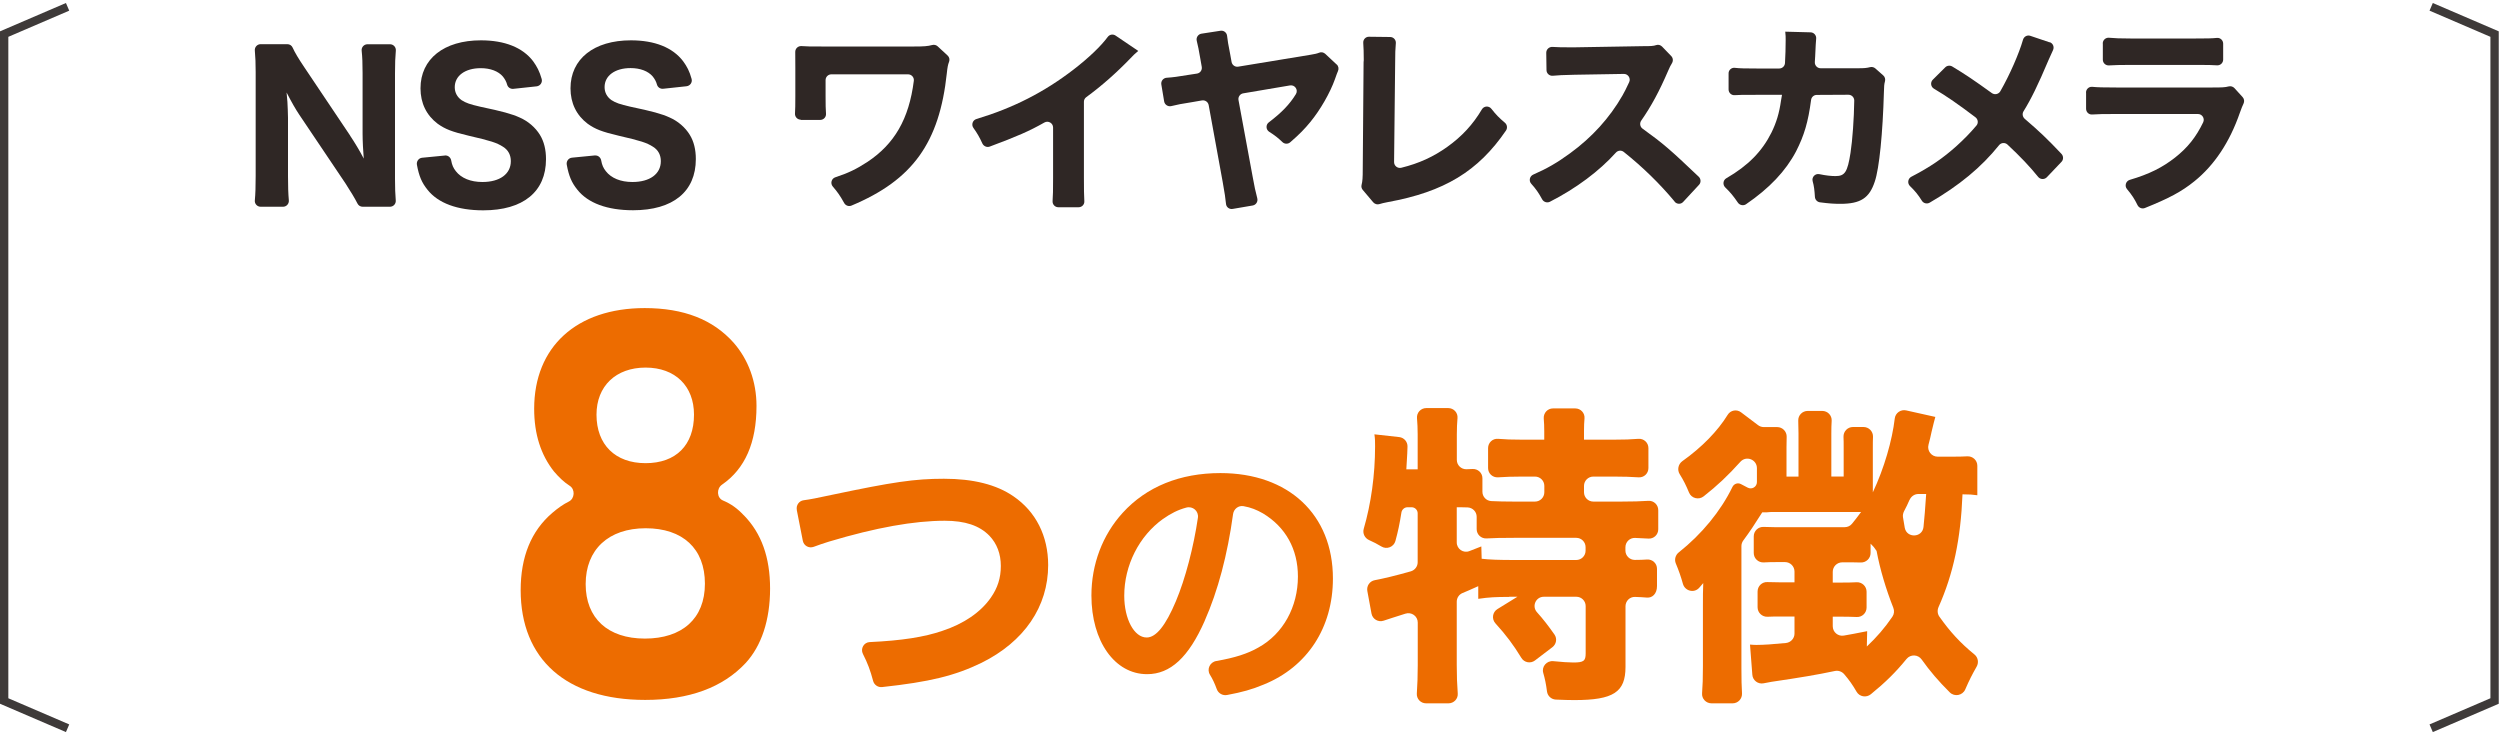 <svg width="300" height="88" viewBox="0 0 300 88" fill="none" xmlns="http://www.w3.org/2000/svg">
<g filter="url(#filter0_d_4011_1089)">
<path d="M42.02 14.34C42.57 15.16 43.15 16.12 43.65 17.08C43.58 16.24 43.51 14.97 43.51 14.08V6.81C43.51 5.65 43.48 4.88 43.4 4.14C43.35 3.72 43.68 3.36 44.1 3.36C44.87 3.36 46.03 3.36 46.8 3.36C47.21 3.36 47.54 3.71 47.5 4.13C47.43 4.89 47.4 5.7 47.4 6.84V19.53C47.4 20.55 47.43 21.38 47.49 22.09C47.53 22.51 47.21 22.86 46.79 22.86H43.52C43.26 22.86 43.02 22.72 42.9 22.48C42.58 21.85 42.08 21.02 41.45 20.05L35.93 11.84C35.45 11.12 35.04 10.4 34.39 9.15C34.403 9.343 34.437 9.72 34.49 10.28C34.51 10.69 34.56 11.7 34.56 12.18V19.19C34.56 20.39 34.59 21.31 34.66 22.08C34.7 22.5 34.38 22.86 33.96 22.86C33.2 22.86 32.04 22.86 31.28 22.86C30.87 22.86 30.54 22.51 30.58 22.1C30.65 21.35 30.68 20.41 30.68 19.17V6.68C30.68 5.69 30.65 4.9 30.58 4.12C30.54 3.71 30.86 3.35 31.28 3.35H34.48C34.76 3.35 35.01 3.51 35.12 3.77C35.38 4.35 35.83 5.1 36.51 6.11L42.03 14.34H42.02Z" fill="#2F2725"/>
<path d="M53.39 16.71C53.75 16.67 54.07 16.93 54.14 17.29C54.24 17.86 54.4 18.21 54.7 18.59C55.35 19.43 56.48 19.89 57.89 19.89C59.98 19.89 61.3 18.93 61.3 17.39C61.3 16.65 60.99 16.05 60.36 15.66C59.62 15.18 58.87 14.94 56.26 14.34C54.22 13.86 53.43 13.55 52.52 12.9C51.18 11.89 50.46 10.43 50.46 8.65C50.46 5.12 53.27 2.89 57.71 2.89C60.56 2.89 62.72 3.75 63.97 5.39C64.44 6.04 64.74 6.61 65 7.52C65.12 7.94 64.83 8.36 64.4 8.41C63.59 8.5 62.35 8.63 61.61 8.71C61.28 8.75 60.95 8.55 60.86 8.22C60.75 7.82 60.59 7.55 60.35 7.24C59.8 6.59 58.84 6.23 57.69 6.23C55.82 6.23 54.57 7.14 54.57 8.51C54.57 9.16 54.86 9.69 55.39 10.07C55.92 10.41 56.4 10.57 57.65 10.86C60.27 11.41 61.42 11.72 62.38 12.16C63.36 12.59 64.25 13.34 64.8 14.25C65.28 15.04 65.52 16 65.52 17.15C65.52 21.06 62.78 23.29 57.99 23.29C54.89 23.29 52.57 22.43 51.3 20.82C50.62 19.98 50.28 19.19 50.03 17.82C49.96 17.41 50.24 17.02 50.65 16.98C51.44 16.9 52.66 16.78 53.42 16.71H53.39Z" fill="#2F2725"/>
<path d="M71.39 16.71C71.75 16.67 72.07 16.93 72.14 17.29C72.24 17.86 72.4 18.21 72.7 18.59C73.35 19.43 74.48 19.89 75.89 19.89C77.98 19.89 79.3 18.93 79.3 17.39C79.3 16.65 78.99 16.05 78.36 15.66C77.62 15.18 76.87 14.94 74.26 14.34C72.22 13.86 71.43 13.55 70.52 12.9C69.18 11.89 68.46 10.43 68.46 8.65C68.46 5.12 71.27 2.89 75.71 2.89C78.56 2.89 80.72 3.75 81.97 5.39C82.44 6.03 82.74 6.6 82.99 7.51C83.11 7.93 82.82 8.35 82.38 8.4C81.57 8.49 80.34 8.62 79.59 8.7C79.26 8.74 78.93 8.54 78.84 8.21C78.73 7.81 78.57 7.54 78.33 7.23C77.78 6.58 76.82 6.22 75.67 6.22C73.8 6.22 72.55 7.13 72.55 8.5C72.55 9.15 72.84 9.68 73.37 10.06C73.9 10.4 74.38 10.56 75.63 10.85C78.25 11.4 79.4 11.71 80.36 12.15C81.34 12.58 82.23 13.33 82.78 14.24C83.26 15.03 83.5 15.99 83.5 17.14C83.5 21.05 80.76 23.28 75.97 23.28C72.87 23.28 70.55 22.42 69.28 20.81C68.6 19.97 68.26 19.18 68.01 17.81C67.94 17.4 68.22 17.01 68.64 16.97C69.43 16.89 70.65 16.77 71.4 16.7L71.39 16.71Z" fill="#2F2725"/>
<path d="M96.09 12.41C95.69 12.41 95.37 12.07 95.4 11.66C95.43 11.19 95.44 10.61 95.44 9.57V6.19C95.44 5.16 95.44 4.66 95.43 4.29C95.42 3.88 95.77 3.55 96.18 3.58C96.8 3.63 97.29 3.63 98.56 3.63H109.72C110.83 3.63 111.32 3.6 111.87 3.45C112.1 3.39 112.35 3.45 112.52 3.61L113.71 4.71C113.92 4.9 113.99 5.2 113.89 5.46C113.75 5.81 113.69 6.16 113.62 6.83C112.73 15.18 109.52 19.65 102.18 22.72C101.85 22.86 101.47 22.72 101.3 22.41C100.84 21.58 100.5 21.08 99.94 20.44C99.61 20.06 99.77 19.47 100.25 19.32C101.74 18.84 102.81 18.32 104.06 17.5C107.33 15.34 109.08 12.34 109.66 7.74C109.71 7.33 109.38 6.97 108.97 6.97H99.76C99.38 6.97 99.07 7.28 99.07 7.66V9.63C99.07 10.55 99.08 11.18 99.12 11.7C99.15 12.1 98.83 12.44 98.43 12.44H96.08L96.09 12.41Z" fill="#2F2725"/>
<path d="M136.59 4.16C136.09 4.59 136.04 4.64 135.68 5.02C133.94 6.82 132.21 8.35 130.35 9.71C130.17 9.84 130.07 10.04 130.07 10.26V19.37C130.07 20.74 130.08 21.54 130.12 22.19C130.15 22.59 129.83 22.92 129.43 22.92H127C126.6 22.92 126.28 22.58 126.31 22.18C126.36 21.56 126.37 20.85 126.37 19.44V13.35C126.37 12.82 125.79 12.49 125.33 12.75C123.52 13.78 122.04 14.42 118.77 15.64C118.43 15.77 118.05 15.6 117.89 15.28C117.54 14.51 117.26 14.03 116.81 13.4C116.53 13.01 116.72 12.46 117.18 12.33C121.6 11 125.32 9.1 128.86 6.37C130.67 4.97 132.1 3.6 132.93 2.48C133.15 2.18 133.56 2.11 133.87 2.32L136.59 4.16Z" fill="#2F2725"/>
<path d="M160.4 5.78C160.62 5.98 160.68 6.3 160.56 6.57C160.47 6.76 160.38 7.03 160.19 7.56C159.61 9.19 158.44 11.23 157.24 12.69C156.57 13.51 155.93 14.17 154.83 15.12C154.56 15.36 154.15 15.35 153.89 15.1C153.36 14.59 152.95 14.27 152.31 13.87C151.9 13.61 151.87 13.02 152.26 12.73C153.8 11.56 154.76 10.57 155.51 9.34C155.82 8.83 155.38 8.2 154.8 8.3L149.19 9.25C148.81 9.31 148.55 9.68 148.62 10.06L150.31 19.21C150.5 20.3 150.68 21.13 150.87 21.83C150.98 22.23 150.73 22.64 150.32 22.71L147.92 23.12C147.52 23.19 147.15 22.91 147.12 22.51C147.06 21.89 146.96 21.19 146.72 19.87L145.04 10.66C144.97 10.29 144.62 10.04 144.24 10.1L143.09 10.3C141.67 10.53 141.37 10.58 140.56 10.78C140.17 10.88 139.77 10.62 139.7 10.23L139.36 8.19C139.29 7.78 139.59 7.41 140 7.38C140.77 7.33 141.33 7.25 142.66 7.03L143.64 6.88C144.02 6.82 144.28 6.46 144.21 6.07L144.05 5.16C143.87 4.09 143.75 3.5 143.61 2.95C143.51 2.55 143.78 2.15 144.18 2.09L146.46 1.74C146.85 1.68 147.21 1.96 147.25 2.35C147.3 2.85 147.4 3.44 147.63 4.6L147.79 5.49C147.86 5.86 148.21 6.11 148.58 6.05L157.27 4.62C157.77 4.54 158.04 4.48 158.31 4.37C158.55 4.27 158.83 4.33 159.03 4.51L160.41 5.8L160.4 5.78Z" fill="#2F2725"/>
<path d="M166.82 2.49C167.22 2.49 167.54 2.84 167.5 3.24C167.44 3.87 167.42 4.52 167.42 5.47L167.29 17.5C167.29 17.96 167.72 18.29 168.16 18.18C170.31 17.65 172.03 16.85 173.68 15.67C175.44 14.41 176.75 12.99 177.83 11.17C178.08 10.75 178.67 10.72 178.97 11.11C179.5 11.79 179.9 12.2 180.59 12.78C180.86 13.01 180.92 13.41 180.72 13.71C177.38 18.61 173.3 21.07 166.55 22.3C166.07 22.39 165.79 22.46 165.54 22.54C165.27 22.63 164.98 22.54 164.79 22.33L163.53 20.84C163.39 20.67 163.33 20.45 163.39 20.23C163.5 19.81 163.53 19.38 163.53 18.34L163.63 5.5C163.65 5.38 163.65 5.28 163.65 5.16C163.65 4.4 163.63 3.75 163.59 3.2C163.56 2.79 163.88 2.45 164.28 2.46C165.01 2.46 166.1 2.48 166.82 2.49Z" fill="#2F2725"/>
<path d="M200.96 22.24C199.17 20.09 197.12 18.09 194.85 16.28C194.56 16.05 194.15 16.09 193.9 16.37C191.91 18.58 189.15 20.65 185.99 22.26C185.66 22.43 185.24 22.3 185.06 21.97C184.63 21.18 184.3 20.71 183.75 20.1C183.43 19.75 183.56 19.19 183.99 19C185.62 18.29 186.87 17.57 188.4 16.45C191.04 14.53 193.15 12.2 194.69 9.52C194.91 9.15 195.17 8.62 195.5 7.91C195.72 7.45 195.37 6.91 194.86 6.92L188.95 7.02C187.55 7.05 186.91 7.08 186.34 7.14C185.94 7.18 185.58 6.87 185.58 6.46L185.55 4.38C185.55 3.97 185.9 3.65 186.31 3.68C186.85 3.72 187.48 3.73 188.47 3.73H188.93L197.11 3.59C198.1 3.59 198.41 3.58 198.75 3.46C199 3.37 199.27 3.46 199.45 3.64L200.55 4.78C200.78 5.02 200.8 5.38 200.62 5.66C200.48 5.88 200.34 6.16 200.17 6.56C199.13 8.98 198.15 10.8 196.95 12.52C196.73 12.83 196.8 13.27 197.11 13.49C199.61 15.29 200.43 16.01 203.85 19.26C204.12 19.52 204.14 19.96 203.88 20.23C203.36 20.79 202.52 21.69 201.98 22.28C201.7 22.59 201.22 22.57 200.95 22.25L200.96 22.24Z" fill="#2F2725"/>
<path d="M213.51 6.27C213.88 6.27 214.18 5.98 214.2 5.61C214.25 4.73 214.28 3.76 214.28 2.86C214.28 2.5 214.28 2.28 214.23 1.85L217.27 1.93C217.67 1.94 217.98 2.29 217.94 2.69C217.9 3.06 217.88 3.56 217.82 4.82C217.81 5.1 217.79 5.27 217.78 5.49C217.75 5.89 218.07 6.24 218.47 6.24H223.01C223.7 6.24 224.02 6.21 224.4 6.11C224.63 6.05 224.87 6.11 225.04 6.26L225.99 7.1C226.2 7.28 226.27 7.57 226.19 7.84C226.11 8.11 226.08 8.44 226.07 9.08C225.93 14.02 225.52 18.25 224.97 19.85C224.32 21.82 223.27 22.51 220.84 22.51C220.03 22.51 219.5 22.47 218.4 22.33C218.07 22.29 217.81 22.01 217.79 21.68C217.74 20.87 217.68 20.36 217.52 19.8C217.38 19.3 217.83 18.84 218.33 18.95C219.09 19.11 219.73 19.18 220.26 19.18C221.39 19.18 221.7 18.7 222.06 16.4C222.3 14.84 222.48 12.28 222.51 10.12C222.51 9.73 222.2 9.42 221.81 9.42L218.01 9.44C217.66 9.44 217.37 9.7 217.33 10.05C216.98 12.7 216.5 14.31 215.53 16.21C214.29 18.57 212.32 20.65 209.52 22.56C209.21 22.77 208.76 22.68 208.55 22.37C208 21.56 207.62 21.11 207.03 20.54C206.7 20.22 206.76 19.67 207.16 19.44C209.79 17.92 211.45 16.21 212.57 13.97C213.17 12.75 213.51 11.62 213.72 10.13L213.84 9.43H210.72C209.18 9.43 208.62 9.43 208.18 9.47C207.78 9.51 207.43 9.19 207.43 8.79V6.88C207.41 6.47 207.77 6.14 208.18 6.19C208.79 6.26 209.47 6.27 210.77 6.27H213.5H213.51Z" fill="#2F2725"/>
<path d="M245.96 3.11C246.36 3.24 246.54 3.69 246.36 4.07C246.23 4.33 246.08 4.67 245.84 5.22C244.53 8.32 243.73 9.94 242.82 11.41C242.64 11.7 242.71 12.08 242.97 12.31C244.71 13.8 245.69 14.73 247.38 16.52C247.63 16.79 247.63 17.21 247.38 17.47L245.62 19.32C245.33 19.62 244.84 19.6 244.58 19.28C243.57 18.03 242.48 16.88 240.9 15.4C240.6 15.12 240.13 15.16 239.88 15.48C237.75 18.13 235.11 20.31 231.56 22.37C231.23 22.56 230.81 22.45 230.62 22.13C230.2 21.46 229.84 21 229.2 20.38C228.86 20.05 228.94 19.48 229.36 19.26C231.65 18.07 233.14 17.05 234.83 15.53C235.7 14.74 236.45 13.97 237.17 13.12C237.43 12.82 237.37 12.36 237.05 12.12C235.03 10.59 233.62 9.61 232.07 8.69C231.68 8.46 231.62 7.92 231.94 7.61L233.43 6.13C233.65 5.91 234 5.87 234.27 6.03C235.88 7 236.84 7.65 239.02 9.22C239.36 9.46 239.83 9.36 240.04 9C241.17 7.03 242.28 4.49 242.76 2.82C242.87 2.44 243.26 2.22 243.64 2.35C244.3 2.57 245.28 2.9 245.95 3.13L245.96 3.11Z" fill="#2F2725"/>
<path d="M250.32 9.16C250.32 8.75 250.67 8.43 251.07 8.47C251.72 8.53 252.38 8.55 253.94 8.55H265.51C266.6 8.55 266.99 8.54 267.44 8.42C267.69 8.36 267.95 8.43 268.13 8.62L269.12 9.71C269.31 9.92 269.35 10.23 269.22 10.49C269.09 10.75 268.98 11.04 268.78 11.59C267.56 15.12 265.71 17.88 263.33 19.8C261.8 21.04 260.28 21.85 257.39 23.01C257.05 23.15 256.66 22.99 256.5 22.66C256.14 21.92 255.82 21.43 255.24 20.74C254.92 20.36 255.1 19.77 255.58 19.63C257.89 18.95 259.48 18.16 261.03 16.94C262.52 15.76 263.52 14.51 264.38 12.73C264.6 12.27 264.27 11.73 263.75 11.73H253.9C252.48 11.73 251.71 11.74 251.06 11.79C250.66 11.82 250.33 11.5 250.33 11.1V9.16H250.32ZM252.33 3.27C252.33 2.86 252.68 2.54 253.09 2.58C253.73 2.64 254.47 2.67 255.64 2.67H263.51C264.83 2.67 265.46 2.66 266.01 2.6C266.42 2.55 266.78 2.87 266.78 3.29V5.2C266.78 5.6 266.44 5.92 266.04 5.89C265.54 5.85 264.93 5.84 263.57 5.84H255.58C254.5 5.84 253.71 5.86 253.07 5.9C252.67 5.92 252.34 5.61 252.34 5.21V3.27H252.33Z" fill="#2F2725"/>
</g>
<g filter="url(#filter1_d_4011_1089)">
<path d="M89.26 59.88C91.37 62.04 92.41 64.92 92.41 68.69C92.41 72.46 91.37 75.56 89.48 77.61C86.74 80.55 82.69 82.04 77.42 82.04C67.97 82.04 62.48 77.17 62.48 68.86C62.48 64.87 63.74 61.77 66.26 59.61C66.95 59.02 67.57 58.58 68.27 58.23C68.97 57.88 69.04 56.78 68.37 56.35C67.7 55.92 67.1 55.36 66.48 54.63C64.9 52.64 64.1 50.14 64.1 47.1C64.1 39.68 69.18 35.02 77.37 35.02C82.05 35.02 85.56 36.4 88.03 39.17C89.78 41.16 90.78 43.82 90.78 46.76C90.78 51.17 89.41 54.3 86.64 56.21C85.96 56.68 86.01 57.8 86.76 58.11C87.73 58.52 88.47 59.05 89.25 59.88H89.26ZM70.28 68.14C70.28 72.24 72.94 74.68 77.39 74.68C81.84 74.68 84.59 72.3 84.59 68.09C84.59 63.88 81.93 61.44 77.48 61.44C73.03 61.44 70.28 63.99 70.28 68.14ZM71.58 47.81C71.58 51.41 73.83 53.63 77.47 53.63C81.11 53.63 83.28 51.47 83.28 47.81C83.28 44.38 81.03 42.16 77.47 42.16C73.91 42.16 71.58 44.38 71.58 47.81Z" fill="#ED6C00"/>
<path d="M95.62 59.23C95.51 58.68 95.89 58.15 96.44 58.08C97.27 57.97 98.11 57.8 99.78 57.44C107.14 55.89 109.75 55.5 113.27 55.5C116.79 55.5 119.58 56.2 121.62 57.61C124.3 59.44 125.78 62.37 125.78 65.86C125.78 70.86 122.89 75.06 117.78 77.59C114.59 79.14 111.56 79.88 105.84 80.5C105.36 80.55 104.91 80.24 104.78 79.78C104.44 78.5 104.13 77.66 103.55 76.52C103.23 75.89 103.66 75.13 104.37 75.1C108.21 74.92 110.91 74.5 113.09 73.75C115.66 72.9 117.67 71.53 118.9 69.77C119.71 68.61 120.1 67.41 120.1 65.97C120.1 64.53 119.64 63.29 118.73 62.34C117.53 61.11 115.81 60.54 113.37 60.54C109.71 60.54 105.13 61.35 99.49 63.04C98.92 63.22 98.26 63.43 97.64 63.67C97.07 63.88 96.46 63.54 96.34 62.95L95.61 59.23H95.62Z" fill="#ED6C00"/>
<path d="M144.57 72.54C142.63 76.94 140.44 78.95 137.65 78.95C133.76 78.95 130.97 74.99 130.97 69.51C130.97 65.76 132.3 62.25 134.72 59.59C137.58 56.45 141.61 54.82 146.45 54.82C154.63 54.82 159.95 59.8 159.95 67.47C159.95 73.37 156.88 78.07 151.66 80.19C150.25 80.78 149.07 81.11 147.25 81.45C146.72 81.55 146.19 81.25 146.01 80.74C145.76 80.06 145.52 79.54 145.19 79.01C144.79 78.35 145.19 77.5 145.96 77.37C148.16 76.99 149.73 76.49 151.01 75.75C153.98 74.11 155.75 70.87 155.75 67.23C155.75 63.96 154.28 61.3 151.56 59.66C150.79 59.22 150.12 58.95 149.23 58.79C148.62 58.68 148.06 59.12 147.97 59.73C147.3 64.63 146.15 68.96 144.56 72.55L144.57 72.54ZM139.55 60.33C136.69 62.38 134.91 65.89 134.91 69.54C134.91 72.34 136.1 74.55 137.6 74.55C138.73 74.55 139.88 73.12 141.11 70.19C142.24 67.51 143.24 63.67 143.75 60.17C143.86 59.38 143.13 58.75 142.36 58.96C141.35 59.23 140.49 59.67 139.54 60.34L139.55 60.33Z" fill="#ED6C00"/>
<path d="M181.1 69.68C179.51 69.68 178.68 69.72 177.39 69.91V68.39C176.32 68.87 176.05 68.99 175.51 69.21C175.09 69.38 174.81 69.79 174.81 70.25V77.87C174.81 79.11 174.85 80.24 174.93 81.27C174.98 81.91 174.46 82.45 173.82 82.45H171.13C170.48 82.45 169.97 81.91 170.02 81.26C170.09 80.28 170.13 79.05 170.13 77.86V72.75C170.13 71.99 169.38 71.45 168.65 71.69C168.11 71.87 167.65 72.02 167.14 72.17C166.66 72.33 166.32 72.43 166.04 72.53C165.39 72.75 164.71 72.35 164.58 71.68L164.08 68.97C163.97 68.36 164.37 67.78 164.98 67.67C166.08 67.46 167.35 67.16 169.3 66.61C169.78 66.47 170.12 66.03 170.12 65.53V59.65C170.12 59.24 169.79 58.92 169.39 58.92H168.9C168.54 58.92 168.23 59.19 168.17 59.55C167.96 60.89 167.77 61.79 167.45 62.97C167.25 63.69 166.41 64.02 165.77 63.63C165.28 63.33 164.82 63.1 164.29 62.86C163.76 62.62 163.49 62.05 163.65 61.5C164.52 58.52 165.01 55.05 165.01 51.61C165.01 51.04 165.01 50.74 164.93 50.17L167.91 50.5C168.49 50.57 168.92 51.06 168.9 51.65C168.9 51.86 168.88 52.13 168.87 52.48C168.83 52.97 168.83 53.31 168.76 54.37H170.12V50.16C170.12 49.46 170.09 48.84 170.04 48.24C169.98 47.58 170.49 47.02 171.15 47.02H173.79C174.44 47.02 174.96 47.57 174.9 48.22C174.85 48.81 174.82 49.43 174.82 50.16V53.24C174.82 53.87 175.34 54.37 175.97 54.36C176.24 54.36 176.47 54.34 176.69 54.33C177.34 54.29 177.89 54.79 177.89 55.44V57.06C177.89 57.66 178.36 58.15 178.95 58.18C179.78 58.22 180.59 58.24 181.64 58.24H184.2C184.82 58.24 185.32 57.74 185.32 57.12V56.36C185.32 55.74 184.82 55.24 184.2 55.24H182.63C181.53 55.24 180.59 55.27 179.76 55.33C179.11 55.37 178.57 54.87 178.57 54.22V51.82C178.57 51.17 179.12 50.65 179.77 50.71C180.58 50.78 181.46 50.81 182.62 50.81H185.31V49.79C185.31 49.23 185.29 48.74 185.25 48.28C185.2 47.62 185.7 47.06 186.36 47.06H189.03C189.69 47.06 190.2 47.62 190.14 48.27C190.1 48.72 190.08 49.2 190.08 49.79V50.81H193.68C194.88 50.81 195.77 50.78 196.61 50.71C197.26 50.66 197.81 51.17 197.81 51.82V54.22C197.81 54.87 197.27 55.38 196.62 55.33C195.78 55.27 194.8 55.24 193.68 55.24H191.2C190.58 55.24 190.08 55.74 190.08 56.36V57.12C190.08 57.74 190.58 58.24 191.2 58.24H194.55C195.85 58.24 196.94 58.21 197.81 58.15C198.45 58.11 198.99 58.62 198.99 59.27V61.57C198.99 62.21 198.45 62.73 197.8 62.68C197.31 62.65 196.79 62.62 196.2 62.6C195.57 62.58 195.05 63.09 195.05 63.72V64.12C195.05 64.74 195.56 65.24 196.18 65.24C196.8 65.24 197.24 65.22 197.65 65.19C198.3 65.15 198.84 65.66 198.84 66.3V68.38C198.84 69.31 198.27 69.82 197.62 69.76C197.19 69.72 196.74 69.7 196.2 69.68C195.57 69.66 195.06 70.17 195.06 70.8V78.08C195.06 81.11 193.62 82.06 188.92 82.06C188.4 82.06 187.55 82.04 186.69 82C186.15 81.97 185.71 81.56 185.64 81.03C185.53 80.17 185.39 79.48 185.19 78.8C184.97 78.04 185.61 77.31 186.4 77.39C187.38 77.49 188.26 77.55 188.8 77.55C190.05 77.55 190.28 77.36 190.28 76.45V70.78C190.28 70.16 189.78 69.66 189.16 69.66H185.26C184.29 69.66 183.79 70.8 184.44 71.52C185.18 72.34 185.85 73.21 186.54 74.2C186.88 74.69 186.76 75.35 186.29 75.71C185.68 76.18 184.84 76.81 184.19 77.31C183.66 77.71 182.9 77.56 182.56 76.99C181.61 75.43 180.73 74.26 179.45 72.85C178.98 72.33 179.09 71.51 179.69 71.14L182.09 69.66H181.11L181.1 69.68ZM174.81 63.14C174.81 63.93 175.6 64.47 176.33 64.18C176.73 64.02 177.1 63.88 177.76 63.62L177.8 65.1C178.75 65.21 179.84 65.25 181.74 65.25H189.15C189.77 65.25 190.27 64.75 190.27 64.13V63.71C190.27 63.09 189.77 62.59 189.15 62.59H181.67C180.23 62.59 179.23 62.61 178.39 62.66C177.74 62.7 177.2 62.19 177.2 61.55V60.06C177.2 59.46 176.72 58.97 176.12 58.94C175.8 58.93 175.5 58.92 175.23 58.92H174.81V63.13V63.14Z" fill="#ED6C00"/>
<path d="M237.28 57.48C236.64 57.4 236.41 57.37 235.5 57.37C235.28 62.75 234.41 66.89 232.62 70.91C232.46 71.28 232.49 71.71 232.72 72.04C234 73.85 235.22 75.19 236.95 76.6C237.37 76.95 237.47 77.56 237.2 78.04C236.65 79.01 236.32 79.65 235.83 80.78C235.51 81.51 234.55 81.7 233.98 81.14C232.62 79.79 231.58 78.57 230.6 77.19C230.16 76.57 229.26 76.54 228.78 77.13C227.51 78.69 226.26 79.93 224.5 81.36C223.96 81.8 223.14 81.67 222.79 81.06C222.33 80.26 221.88 79.62 221.3 78.95C221.02 78.63 220.6 78.48 220.18 78.57C218.01 79.03 216.09 79.35 212.57 79.87C212.24 79.93 211.92 79.99 211.61 80.05C210.95 80.17 210.33 79.69 210.28 79.02L210 75.4C210.42 75.44 210.64 75.44 210.8 75.44C211.61 75.44 212.8 75.36 214.31 75.21C214.89 75.15 215.34 74.66 215.34 74.08V72.03H213.64C213.01 72.03 212.54 72.04 212.11 72.06C211.46 72.09 210.91 71.58 210.91 70.92V69.03C210.91 68.38 211.45 67.86 212.1 67.9C212.54 67.92 213.04 67.93 213.64 67.93H215.34V66.64C215.34 66.01 214.83 65.5 214.2 65.5H213.29C212.63 65.5 212.11 65.51 211.66 65.54C211.01 65.58 210.45 65.07 210.45 64.41V62.41C210.45 61.76 211 61.24 211.65 61.28C212.03 61.3 212.44 61.31 212.91 61.31H221.37C221.71 61.31 222.03 61.16 222.24 60.9C222.58 60.5 222.81 60.18 223.33 59.49H212.68C212.6 59.49 212.34 59.49 212 59.53H211.47C210.5 61.06 210 61.82 209.2 62.9C209.05 63.1 208.97 63.34 208.97 63.59V78.21C208.97 79.52 208.99 80.46 209.04 81.24C209.08 81.9 208.57 82.45 207.91 82.45H205.38C204.72 82.45 204.19 81.89 204.25 81.23C204.32 80.35 204.35 79.38 204.35 78.02V70.75C204.35 69.69 204.35 68.86 204.39 68.02C204.22 68.23 204.06 68.42 203.89 68.6C203.28 69.26 202.19 68.97 201.95 68.11C201.71 67.25 201.45 66.5 201.1 65.67C200.9 65.2 201.05 64.65 201.46 64.33C204.21 62.15 206.48 59.39 207.89 56.49C208.08 56.1 208.53 55.94 208.91 56.14L209.73 56.57C210.23 56.83 210.83 56.47 210.83 55.9V54.23C210.83 53.19 209.55 52.69 208.85 53.46C207.37 55.11 206.07 56.33 204.44 57.61C203.85 58.08 202.96 57.85 202.68 57.15C202.34 56.32 202.01 55.66 201.57 54.96C201.24 54.44 201.38 53.75 201.88 53.39C204.22 51.73 206.13 49.77 207.32 47.83C207.66 47.27 208.41 47.13 208.93 47.53L210.97 49.07C211.17 49.22 211.41 49.3 211.65 49.3H213.26C213.9 49.3 214.42 49.83 214.4 50.47C214.39 50.83 214.38 51.24 214.38 51.72V55.24H215.82V50.09C215.82 49.5 215.81 49 215.79 48.54C215.76 47.89 216.28 47.36 216.93 47.36H218.67C219.32 47.36 219.84 47.9 219.8 48.55C219.77 49 219.76 49.49 219.76 50.08V55.23H221.24V51.71C221.24 51.22 221.24 50.84 221.22 50.47C221.2 49.82 221.71 49.29 222.36 49.29H223.62C224.26 49.29 224.78 49.82 224.76 50.46C224.74 50.83 224.74 51.26 224.74 51.79V57.13C226.1 54.25 227.07 50.87 227.37 48.27C227.45 47.6 228.09 47.15 228.75 47.3L232.24 48.08C232.09 48.65 232.05 48.76 231.79 49.86C231.68 50.39 231.57 50.86 231.42 51.42C231.23 52.14 231.77 52.85 232.52 52.85H234.25C234.99 52.85 235.56 52.84 236.06 52.81C236.72 52.77 237.28 53.28 237.28 53.94V57.47V57.48ZM224.02 75.63C225.2 74.51 226.15 73.43 227.09 72.05C227.3 71.74 227.34 71.34 227.2 70.99C226.32 68.76 225.61 66.4 225.19 64.16C224.89 63.71 224.81 63.63 224.47 63.29V64.41C224.47 65.06 223.93 65.57 223.29 65.55C223 65.54 222.68 65.53 222.28 65.53H221.07C220.44 65.53 219.93 66.04 219.93 66.67V67.96H220.92C221.68 67.96 222.27 67.95 222.8 67.92C223.45 67.89 223.99 68.41 223.99 69.06V70.95C223.99 71.6 223.46 72.12 222.81 72.09C222.26 72.07 221.66 72.05 220.92 72.05H219.93V73.2C219.93 73.91 220.57 74.44 221.26 74.32C222.01 74.19 222.72 74.06 224.06 73.79L224.02 75.65V75.63ZM229.15 58.02C228.93 58.54 228.73 58.93 228.48 59.41C228.37 59.63 228.32 59.89 228.36 60.13C228.43 60.57 228.5 60.98 228.57 61.38C228.81 62.66 230.68 62.59 230.82 61.29C230.93 60.26 231.03 59 231.14 57.33C231.14 57.33 230.65 57.33 230.2 57.33C229.75 57.33 229.34 57.61 229.16 58.02H229.15Z" fill="#ED6C00"/>
</g>
<path d="M8.11 87.39L0.5 84.12V4.09L8.11 0.82" stroke="#3E3A39" stroke-miterlimit="10"/>
<path d="M291.74 0.82L299.35 4.09V84.12L291.74 87.39" stroke="#3E3A39" stroke-miterlimit="10"/>
<defs>
<filter id="filter0_d_4011_1089" x="30.577" y="1.732" width="238.719" height="23.508" filterUnits="userSpaceOnUse" color-interpolation-filters="sRGB">
<feFlood flood-opacity="0" result="BackgroundImageFix"/>
<feColorMatrix in="SourceAlpha" type="matrix" values="0 0 0 0 0 0 0 0 0 0 0 0 0 0 0 0 0 0 127 0" result="hardAlpha"/>
<feOffset dy="1.95"/>
<feColorMatrix type="matrix" values="0 0 0 0 0.137 0 0 0 0 0.094 0 0 0 0 0.082 0 0 0 0.2 0"/>
<feBlend mode="normal" in2="BackgroundImageFix" result="effect1_dropShadow_4011_1089"/>
<feBlend mode="normal" in="SourceGraphic" in2="effect1_dropShadow_4011_1089" result="shape"/>
</filter>
<filter id="filter1_d_4011_1089" x="62.48" y="35.02" width="174.87" height="49.38" filterUnits="userSpaceOnUse" color-interpolation-filters="sRGB">
<feFlood flood-opacity="0" result="BackgroundImageFix"/>
<feColorMatrix in="SourceAlpha" type="matrix" values="0 0 0 0 0 0 0 0 0 0 0 0 0 0 0 0 0 0 127 0" result="hardAlpha"/>
<feOffset dy="1.95"/>
<feColorMatrix type="matrix" values="0 0 0 0 0.137 0 0 0 0 0.094 0 0 0 0 0.082 0 0 0 0.2 0"/>
<feBlend mode="normal" in2="BackgroundImageFix" result="effect1_dropShadow_4011_1089"/>
<feBlend mode="normal" in="SourceGraphic" in2="effect1_dropShadow_4011_1089" result="shape"/>
</filter>
</defs>
</svg>
